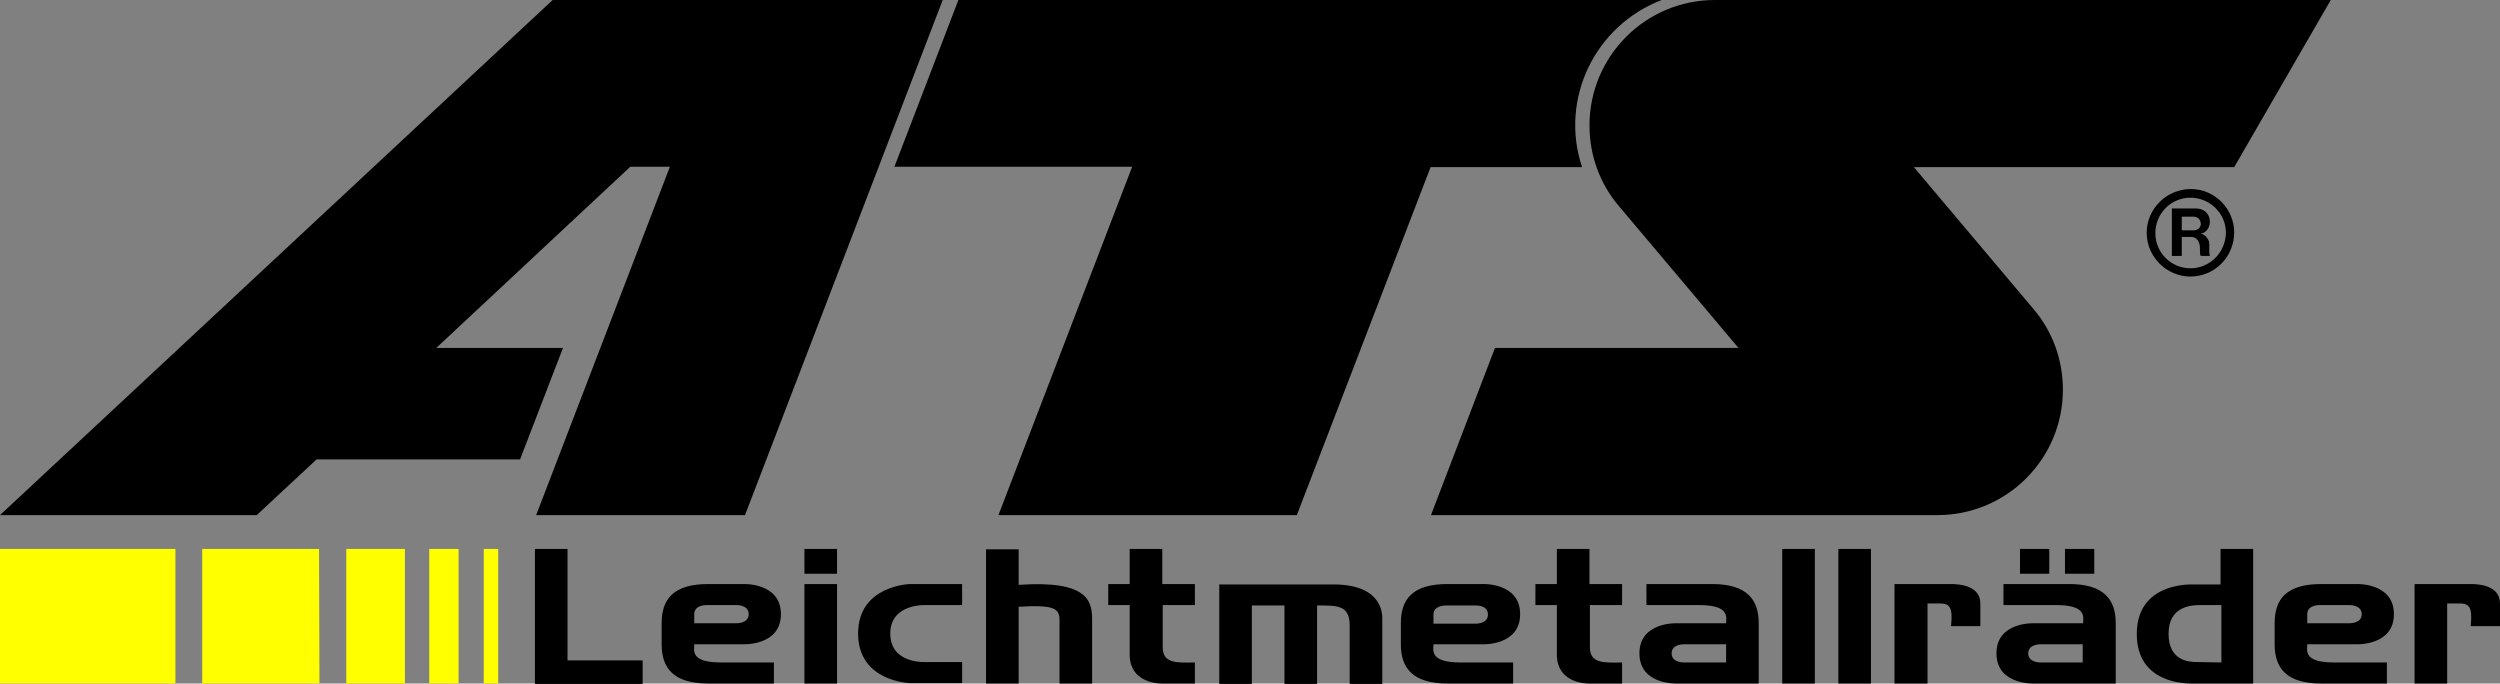 <!--?xml version="1.0" standalone="no"?--><svg enable-background="new 0 0 605.7 165.6" viewBox="0 0 605.7 165.6" xmlns="http://www.w3.org/2000/svg"><rect x="0" y="0" width="605.7" height="165.6" fill="#808080" stroke="none"/><title>Ats Logo 2009 - SVG vector logo - www.oklogos.com</title><path d="m605.7 146.2v5.5h-7.1c.5-5-.5-5.5-3-5.5h-2.7v19.4h-7.9v-24.1h13.7c1.5 0 7 .2 7 4.7zm-437.5 2.6c0-2.3 3-2.2 3-2.2h7.2s3-.1 3 2.2-3 2.2-3 2.2h-10.2zm0 7.3h11.9s9.1.4 9.1-7.3-9.1-7.3-9.1-7.3h-8.5c-8.5 0-11.3 3.7-11.3 9.5v5.1c0 5.7 2.8 9.5 11.3 9.5h15.9v-5.1h-12.8c-7.5 0-6.5-2.9-6.5-4.4zm336.4 4.4v-4.4h-10.2s-3-.1-3 2.2 3 2.2 3 2.2zm8 5.1h-19.8s-9.1.4-9.1-7.3 9.1-7.3 9.1-7.3h11.9c0-1.4 1-4.4-6.5-4.4h-12.8v-5.1h15.9c8.5 0 11.3 3.8 11.3 9.5zm-16.1-26.6h-7.1v-6h7.1zm10.9 0h-7.1v-6h7.1zm-27.6 7.2v5.5h-7.1c.5-5-.5-5.5-3-5.5h-2.7v19.4h-8v-24.1h13.7c1.6 0 7.1.2 7.1 4.7zm-40.1 19.4h-7.9v-32.6h7.9zm13.6 0h-7.9v-32.6h7.9zm84.9-5.1v-13.9h-5.2c-2.1 0-7.6.3-7.6 6.9 0 6.7 5 6.9 7 6.9zm7.7 5.1h-14.9c-1.7 0-13.3-.1-13.3-12s11.8-12 13.3-12h7v-8.6h7.9zm-127.7-5.1v-4.4h-10.2s-3-.1-3 2.2 3 2.2 3 2.2zm7.9 5.1h-19.8s-9.1.4-9.1-7.3 9.1-7.3 9.1-7.3h11.9c0-1.4 1-4.4-6.5-4.4h-12.8v-5.1h15.9c8.5 0 11.3 3.8 11.3 9.5zm-144.4-24.1h7.8v5.1h-7.8v10.2c0 3.9 3.2 3.8 7.8 3.7v5.1h-8.1c-1.2 0-7.7-.4-7.7-7v-12h-5.2v-5.1h5.2v-8.5h7.9v8.5zm75.8 5.2h-7.2s-3-.1-3 2.2v2.2h10.2s3 .1 3-2.2c0-2.4-3-2.2-3-2.2zm-18.1 4.3c0-5.8 2.8-9.5 11.3-9.5h8.5s9.1-.4 9.1 7.3-9.1 7.3-9.1 7.3h-11.9c0 1.4-1 4.4 6.5 4.4h12.8v5.1h-15.9c-8.5 0-11.3-3.8-11.3-9.5zm-4.5-.9v15.6h-7.9v-14.2c0-5-3.2-4.8-7.9-4.8v19h-7.9v-19h-7.9v19h-7.9v-24.1h27.4c12.6-.1 12.1 7.7 12.1 8.5zm50.3-8.6h7.8v5.1h-7.8v10.2c0 3.9 3.2 3.8 7.8 3.7v5.1h-8.1c-1.2 0-7.7-.4-7.7-7v-12h-5.2v-5.1h5.2v-8.5h7.9v8.5zm-120.6 8.8v15.3h-7.9v-15.3c0-2.9-1.2-3.8-9.9-3.3v18.6h-7.9v-32.5h7.9v8.6c17.2-1.2 17.8 4.2 17.8 8.6zm-31.5-8.8v5.1h-8.7s-8.7-.5-8.7 6.9c0 7.5 8.7 6.9 8.7 6.9h8.7v5.1h-12.6s-12.6-.3-12.6-12 12.6-12 12.6-12m-17.7 24.1h-7.9v-24.1h7.9zm0-26.6h-7.9v-6h7.9zm356.2 9.8c0-2.3 3-2.2 3-2.2h7.2s3-.1 3 2.2-3 2.2-3 2.2h-10.2zm0 7.3h11.9s9.1.4 9.1-7.3-9.1-7.3-9.1-7.3h-8.5c-8.5 0-11.3 3.7-11.3 9.5v5.1c0 5.7 2.8 9.5 11.3 9.5h15.9v-5.1h-12.8c-7.5 0-6.5-2.9-6.5-4.4zm-421.4 3.9h18.1v5.7h-26.1v-32.7h7.9v27zm393.1-95c-4.7 0-8.5-3.8-8.5-8.5 0-4.8 3.8-8.6 8.5-8.6s8.6 3.8 8.6 8.5c-.1 4.8-3.9 8.6-8.6 8.6zm.1-19.2c-5.9 0-10.7 4.8-10.7 10.6s4.8 10.6 10.6 10.6c5.9 0 10.6-4.8 10.6-10.7 0-5.7-4.7-10.5-10.5-10.5z"/><path d="m531.6 55.8h-3v-3.3h2.9c1 0 1.7.8 1.7 1.7.1.8-.7 1.6-1.6 1.6zm1.6.8c1.3-.2 2.2-1.4 2.2-2.9 0-1.8-1.3-3.2-3.4-3.2h-5.8v11.5h2.4v-4.6h2.3c1 0 2.1.8 2.1 2.7 0 1.4 0 1.5.2 1.9h2.2c-.3-1.1 0-2.3-.2-3.5-.5-1.2-1.3-1.8-2-1.9zm-471 68.2 14.5-13.5h49.3l10.4-27h-30.7l47-43.9h9.6l-32.4 84.4h50.6l47.9-124.8h-94.5l-133.9 124.8zm252 0h-72.3l32.4-84.4h-57.6l15.5-40.4h170.4c-16.2 6.2-24.8 24-19.3 40.5h-36.7z"/><path d="m564.7 0h-149.2c-16.8 0-30.4 13.6-30.4 30.4 0 7.2 2.5 14.1 7.1 19.5l29 34.4h-59l-15.5 40.5h122.7c16.8 0 30.4-13.6 30.4-30.4 0-7.2-2.5-14.1-7.1-19.5l-29-34.4h77.6z"/><path d="m42.5 165.6h-42.5v-32.6h42.5zm34.9 0h-28.4v-32.6h28.3zm20.7 0h-14.2v-32.6h14.2zm13 0h-7.1v-32.6h7.1zm9.6 0h-3.5v-32.6h3.5z" fill="#ff0"/></svg>